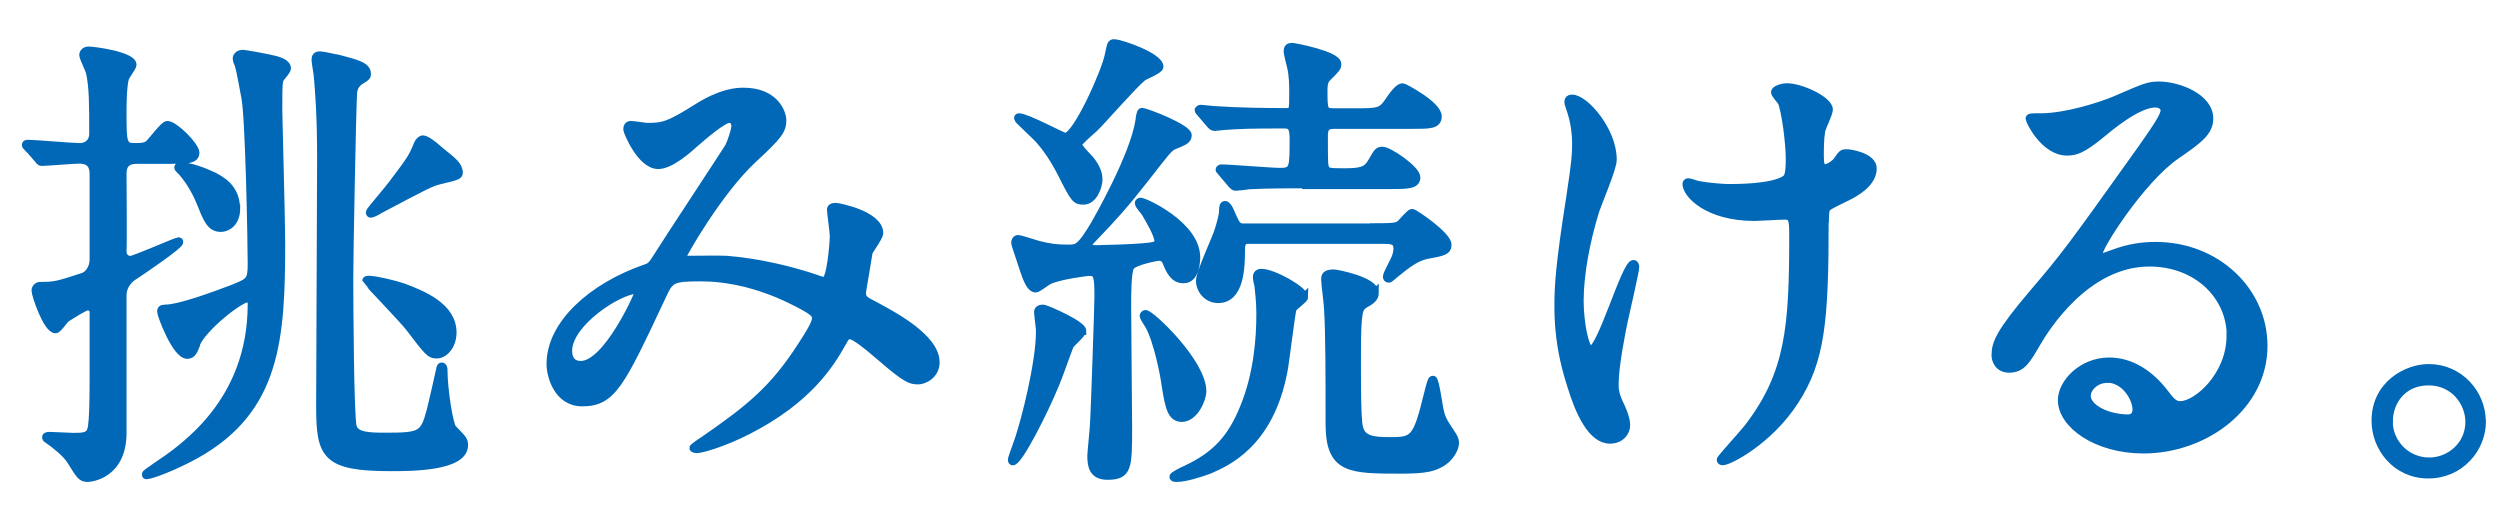 <?xml version="1.0" encoding="UTF-8"?><svg id="b" xmlns="http://www.w3.org/2000/svg" width="130" height="27" viewBox="0 0 130 27"><defs><style>.d{fill:none;}.e{fill:#0068b7;stroke:#0068b7;stroke-miterlimit:10;stroke-width:.4px;}</style></defs><g id="c"><g><path class="e" d="m1.44,7.69c-.1-.1-.1-.12-.1-.15,0-.05.02-.07.1-.07.42,0,2.32.17,2.7.17.35,0,.7-.2.7-.7,0-1.5,0-2.4-.17-3.17-.03-.15-.35-.77-.35-.92,0-.02.03-.23.28-.23.3,0,2.3.27,2.3.75,0,.12-.38.6-.4.72-.12.43-.12,1.57-.12,1.7,0,1.67,0,1.85.67,1.85.4,0,.58-.05.7-.17.17-.15.77-.98.95-.98.38,0,1.47,1.1,1.47,1.45,0,.38-.47.38-1.32.38h-1.67c-.27,0-.8,0-.8.7,0,.65.03,3.5,0,4.07,0,.3.25.42.4.42.2,0,2.4-.97,2.5-.97.03,0,.05,0,.05.05,0,.17-1.95,1.5-2.37,1.77-.58.38-.58.9-.58,1v7.15c0,2.22-1.72,2.35-1.8,2.35-.35,0-.4-.1-.9-.9-.22-.37-.83-.85-1.12-1.05-.15-.1-.17-.1-.17-.18s.15-.07.23-.07c.2,0,1.02.05,1.2.05.52,0,.83-.02.92-.38.12-.38.12-2.05.12-2.67v-3.45c0-.15-.15-.27-.3-.27-.17,0-.9.48-1.12.62-.1.07-.42.57-.55.57-.45,0-1.05-1.8-1.05-2.02,0-.12.1-.25.25-.25.8,0,.92-.05,2.22-.47.27-.08.55-.43.55-.9v-4.45c0-.7-.5-.73-.75-.73-.27,0-1.72.12-1.95.12-.08,0-.12-.08-.2-.17l-.5-.58Zm8.75,10.27c-.1.23-.17.5-.45.5-.6,0-1.37-2.1-1.37-2.25,0-.1.02-.17.22-.17.75,0,2.62-.7,3.47-1.02.92-.37,1.02-.4,1.02-1.3,0-1.05-.12-7.62-.33-8.65-.05-.25-.27-1.52-.35-1.7-.03-.05-.1-.25-.1-.33,0-.1.1-.25.33-.25.1,0,1.33.22,1.7.32.17.05.6.17.6.45,0,.1-.28.43-.3.45-.15.17-.15.32-.15,1.77,0,.27.15,5.75.15,6.82,0,5.02-.23,8.7-4.45,11.05-1.08.6-2.32,1.07-2.57,1.07-.03,0-.03-.02-.03-.05,0-.05.05-.08.48-.38,1.45-.97,5.02-3.35,5.02-8.47,0-.1-.03-.25-.15-.3-.32-.12-2.45,1.55-2.75,2.42Zm2.1-7.12c0,.77-.5,1.02-.8,1.02-.55,0-.72-.45-1.1-1.4-.3-.72-.75-1.35-1.03-1.62-.02-.02-.1-.1-.1-.12,0-.08.1-.08.12-.08.52,0,1.22.28,1.7.5.38.2,1.2.6,1.2,1.7Zm6.8-7.02c0,.15-.02.18-.27.33-.28.15-.42.38-.45.65-.05.62-.2,8.5-.2,9.6,0,1.3.03,7.27.18,7.8.15.48.85.5,1.7.5,1.87,0,2-.08,2.35-1.4.17-.7.27-1.15.47-2.05.03-.17.05-.2.1-.2.08,0,.1.1.1.18,0,1.05.3,2.87.47,3.05.53.55.6.6.6.87,0,1.15-2.77,1.15-3.8,1.15-3.42,0-3.7-.62-3.7-3.17,0-2.05.05-11.07.05-12.92,0-2.32-.12-3.62-.17-4.22,0-.12-.12-.75-.12-.87,0-.17.05-.25.25-.25.15,0,.75.15.92.17.95.25,1.52.38,1.52.8Zm4.45,13.47c0,.67-.42,1.15-.83,1.15-.35,0-.45-.12-1.42-1.4-.3-.4-2.25-2.42-2.25-2.45,0-.05.1-.05.15-.05.35,0,1.37.25,1.8.4,1,.38,2.55,1,2.55,2.35Zm.33-8.32c0,.17-.1.2-1.03.42-.42.1-.7.25-3.07,1.5-.12.08-.4.23-.5.23-.03,0-.05-.05-.05-.08,0-.07,1.03-1.25,1.2-1.5.92-1.22,1.02-1.35,1.3-2.05.05-.12.17-.25.27-.25.17,0,.53.27.92.62.65.52.95.75.95,1.1Z"/><path class="e" d="m37.92,6.19c-.32,0-1.37.9-1.77,1.25-.33.3-1.27,1.15-1.92,1.15-.92,0-1.62-1.77-1.62-1.85,0-.15.05-.25.2-.25s.72.1.85.1c.8,0,1.1-.05,2.6-1,1.23-.77,2-.83,2.4-.83,1.65,0,2.03,1.12,2.03,1.5,0,.52-.23.82-1.53,2.02-1.8,1.67-3.67,4.97-3.67,5.07,0,.12.17.15.25.15.33,0,1.72-.02,2.02,0,1.62.12,3.42.55,4.72,1,.28.1.33.1.4.1.32,0,.47-2.05.47-2.3,0-.2-.15-1.3-.15-1.4,0-.15.18-.15.28-.15.08,0,2.25.4,2.25,1.38,0,.17-.47.82-.55.97,0,.05-.35,2.05-.35,2.12,0,.32.15.4.58.62.97.52,3.25,1.7,3.25,3,0,.67-.62.95-.92.95-.5,0-.77-.2-2.52-1.7-.05-.03-.77-.65-1.02-.65-.2,0-.28.17-.35.3-.72,1.3-1.87,3.05-4.9,4.62-1.4.72-2.5,1-2.7,1-.03,0-.2,0-.2-.07,0-.03.42-.33.47-.35,2.47-1.7,3.7-2.7,5.15-4.95.38-.58.75-1.17.75-1.42,0-.23,0-.35-1.38-1.02-1.67-.8-3.27-1.12-4.6-1.12-1.55,0-1.6.1-2.02,1-2.15,4.57-2.58,5.5-4.15,5.5-1.27,0-1.65-1.38-1.65-2,0-2.12,2.22-4.02,4.85-4.95.3-.1.38-.12.62-.5.57-.92,3.7-5.65,3.82-5.87.12-.25.35-.92.32-1.12-.02-.12-.1-.3-.3-.3Zm-8.37,12.05c0,.43.2.73.65.73,1.37,0,3-3.67,3-3.77,0-.08-.03-.12-.1-.12-.9,0-3.55,1.7-3.55,3.17Z"/><path class="e" d="m56.28,17.21c0,.15-.6.65-.65.77-.15.37-.62,1.72-.75,2-.57,1.4-1.9,4.02-2.22,4.02-.05,0-.05-.08-.05-.1,0-.08.33-.95.38-1.12.3-.9,1.08-3.87,1.08-5.57,0-.15-.1-.85-.1-1s.23-.2.35-.15c.27.08,1.97.82,1.97,1.15Zm.4-3.07c-.1,0-1.7.2-2.17.47-.1.05-.55.4-.65.4-.35,0-.55-.77-.75-1.35-.12-.38-.33-.97-.33-1.02,0-.12.05-.22.18-.22.07,0,.85.25,1.02.3.6.15.9.2,1.6.2.45,0,.62-.05,1.35-1.27.08-.15,2.05-3.55,2.32-5.42,0-.07.05-.42.12-.42.23,0,2.4.85,2.4,1.22,0,.25-.2.33-.67.52-.33.12-.45.33-1.62,1.82-.95,1.22-1.65,2-2.62,3-.2.2-.27.3-.27.4,0,.18.32.18.42.18.35,0,1.87-.05,2.42-.1s.8-.08.8-.3c0-.35-.47-1.12-.67-1.47-.07-.12-.35-.4-.35-.52,0-.05.05-.08.1-.08.2,0,2.9,1.22,2.9,2.9,0,.17-.02,1.15-.67,1.15-.52,0-.72-.48-.9-.92-.08-.18-.2-.25-.38-.25-.1,0-1.27.22-1.47.5-.17.25-.17,1.45-.17,2.07,0,.97.05,5.45.05,6.25,0,2.12,0,2.57-1.08,2.57-.75,0-.85-.5-.85-1.05,0-.17.15-1.57.15-1.85.02-.25.22-5.87.22-6.45,0-1-.05-1.25-.42-1.25Zm.03-5.82c.07.1.42.52.42,1,0,.4-.28,1.12-.78,1.12-.4,0-.47-.05-1.12-1.35-.55-1.1-1.05-1.65-1.22-1.85-.1-.12-1.08-1.02-1.08-1.07,0-.02,0-.08.05-.08.42,0,2.27,1.02,2.42,1.02.57,0,2.07-3.35,2.25-4.25.12-.57.12-.62.28-.62.35,0,2.37.7,2.37,1.23,0,.17-.75.45-.88.55-.45.35-2.15,2.3-2.52,2.65-.12.1-.57.5-.7.65-.08.07-.12.12-.12.22,0,.15.52.65.62.77Zm4.75,13.42c-.55,0-.67-.55-.85-1.67-.07-.57-.42-2.35-.87-3.15-.03-.05-.28-.43-.28-.48s.05-.12.1-.12c.3,0,2.97,2.55,2.97,4.02,0,.42-.42,1.4-1.08,1.4Zm6.37-6.3c0,.12-.55.5-.6.6-.08.15-.38,2.75-.48,3.25-.72,3.82-3,4.77-3.87,5.15-.45.17-1.25.42-1.67.42-.12,0-.2,0-.2-.07s.52-.33.65-.38c1.6-.75,2.38-1.65,3.02-3.22.72-1.75.85-3.6.85-4.87,0-.65-.07-1.15-.1-1.47-.03-.15-.08-.32-.08-.42,0-.08,0-.25.25-.25.6,0,2.22.9,2.22,1.27Zm.08-5.85c-.7,0-1.95,0-2.95.05-.1.02-.6.08-.7.08s-.12-.05-.2-.12l-.55-.65c-.05-.08-.1-.1-.1-.12,0-.05.05-.08.1-.08.47,0,2.6.18,3.05.18.7,0,.7-.18.7-1.72,0-.58-.12-.73-.47-.73-1.9,0-2.27.02-3.15.08-.08,0-.4.05-.47.05-.1,0-.15-.05-.22-.12l-.53-.62q-.1-.1-.1-.15s.05-.07.1-.07c.12,0,.67.07.8.07,1.22.08,2.45.1,3.67.1.35,0,.35-.1.35-.97,0-.33,0-.95-.12-1.4-.03-.12-.17-.67-.17-.77,0-.2.07-.25.25-.25.08,0,2.35.42,2.35.9,0,.18-.05.23-.52.7-.12.12-.2.25-.2.65,0,1.05,0,1.15.55,1.15h1.1c1.15,0,1.35,0,1.72-.55.4-.6.6-.75.75-.75.05,0,1.82.92,1.82,1.52,0,.45-.42.45-1.3.45h-4.07c-.4,0-.55.12-.55.55,0,.38,0,1.27.02,1.47.05.43.17.43.97.43.9,0,1.22-.05,1.5-.55.28-.47.3-.57.55-.57.33,0,1.77.97,1.77,1.4,0,.4-.52.4-1.3.4h-4.45Zm3.42,2.22c1.17,0,1.35-.02,1.52-.2.08-.08.48-.55.58-.55s1.85,1.17,1.85,1.67c0,.33-.25.38-1,.52-.45.08-.82.27-1.45.77-.53.42-.55.48-.62.48s-.1-.05-.1-.12c0-.12.38-.8.45-.98.05-.12.1-.32.1-.47,0-.45-.32-.45-.8-.45h-6.97c-.3,0-.35.23-.35.48,0,.97-.05,2.6-1.2,2.6-.55,0-.95-.47-.95-.97,0-.38.8-2.12.92-2.47.15-.45.28-.92.28-1.15s.03-.32.12-.32.22.22.27.35c.28.65.35.82.67.82h6.67Zm.17,3.42c0,.27-.22.42-.55.6-.27.2-.38.25-.38,2.52,0,.73-.02,3.37.1,3.85.15.67.72.73,1.62.73,1.22,0,1.38-.08,1.95-2.42.18-.7.2-.77.28-.77.1,0,.28,1.2.33,1.5.1.48.15.6.6,1.27.17.25.22.37.22.52,0,.28-.25.73-.62.98-.45.3-.88.42-2.17.42-2.7,0-3.75,0-3.75-2.4s0-4.72-.08-5.97c0-.23-.15-1.3-.15-1.52,0-.15,0-.33.45-.33.15,0,2.15.38,2.15,1.02Z"/><path class="e" d="m83.87,8.32c0,.42-.78,2.25-.9,2.62-.5,1.6-.82,3.35-.82,4.7,0,1.12.27,2.55.57,2.55.53,0,1.8-4.47,2.22-4.47.08,0,.1.1.1.17,0,.2-.5,2.37-.6,2.82-.1.48-.47,2.3-.47,3.27,0,.22,0,.52.3,1.12.05.1.3.65.3,1,0,.4-.32.77-.85.77-.95,0-1.6-1.42-2.02-2.8-.65-2-.67-3.42-.67-4.2,0-.97.05-2.02.62-5.65.27-1.75.3-2.2.3-2.7,0-.6-.08-1.17-.25-1.7-.12-.38-.15-.43-.15-.5s0-.2.2-.2c.67,0,2.12,1.67,2.12,3.17Zm11.02,3.22c0,5.17-.2,7.22-1.55,9.3-1.33,2.07-3.42,3.15-3.75,3.15-.05,0-.12,0-.12-.08s1.22-1.4,1.42-1.67c2.17-2.82,2.35-5.25,2.35-10.02,0-.85-.05-1-.45-1-.25,0-1.35.07-1.55.07-2.45,0-3.55-1.2-3.55-1.72,0-.05.03-.1.08-.1.15,0,.4.12.58.15.6.1,1.25.15,1.57.15.38,0,2.25,0,2.92-.45.12-.1.22-.2.22-1.05s-.22-2.52-.42-2.97c-.05-.07-.35-.42-.35-.5,0-.12.3-.27.65-.27.7,0,2.17.67,2.17,1.17,0,.2-.38.95-.4,1.12-.07.4-.07.95-.07,1.3,0,.42.05.62.25.62.22,0,.55-.25.65-.4.25-.35.25-.38.5-.38.17,0,1.35.18,1.35.8,0,.75-.85,1.25-1.42,1.52-.77.38-.92.45-1,.57-.07.15-.07.58-.07.67Z"/><path class="e" d="m115.99,17.46c0-2.05-1.72-3.8-4.22-3.8-3.3,0-5.42,3.42-5.87,4.2-.5.85-.75,1.32-1.42,1.32-.6,0-.72-.5-.72-.7,0-.62.2-1.17,1.97-3.25,1.62-1.9,1.87-2.22,5.65-7.52.82-1.17,1.17-1.7,1.17-1.97,0-.18-.17-.35-.48-.35-.92,0-2.4,1.25-2.82,1.6-1,.82-1.35.9-1.77.9-1.17,0-1.95-1.6-1.95-1.72,0-.08.08-.08.6-.08,1.33,0,3.17-.6,3.87-.9,1.55-.67,1.72-.75,2.27-.75,1,0,2.62.62,2.62,1.72,0,.72-.57,1.12-1.77,1.95-1.8,1.27-4,4.7-4,5.12,0,.08.08.17.15.17.15-.05.47-.17.62-.22.8-.3,1.5-.4,2.2-.4,3.2,0,5.62,2.37,5.62,5.2,0,3.17-3.07,5.4-6.25,5.4-2.47,0-4.25-1.32-4.25-2.57,0-.9,1.05-2.02,2.47-2.02,1.17,0,2.15.7,2.85,1.6.35.45.5.67.85.67.85,0,2.6-1.52,2.6-3.6Zm-6.42,2.25c-.6,0-1.05.47-1.05.87,0,.65,1.08,1.17,2.15,1.17.25,0,.42-.17.42-.45,0-.6-.6-1.6-1.52-1.6Z"/><path class="e" d="m129.07,21.91c0,1.4-1.12,2.77-2.8,2.77s-2.75-1.4-2.75-2.8c0-1.9,1.65-2.75,2.77-2.75,1.62,0,2.77,1.35,2.77,2.77Zm-4.85-.02c0,1.15.92,2.1,2.1,2.1,1.08,0,2.08-.85,2.08-2.05,0-.97-.75-2.1-2.12-2.1s-2.05,1.08-2.05,2.05Z"/><rect class="d" width="130" height="27"/></g></g></svg>